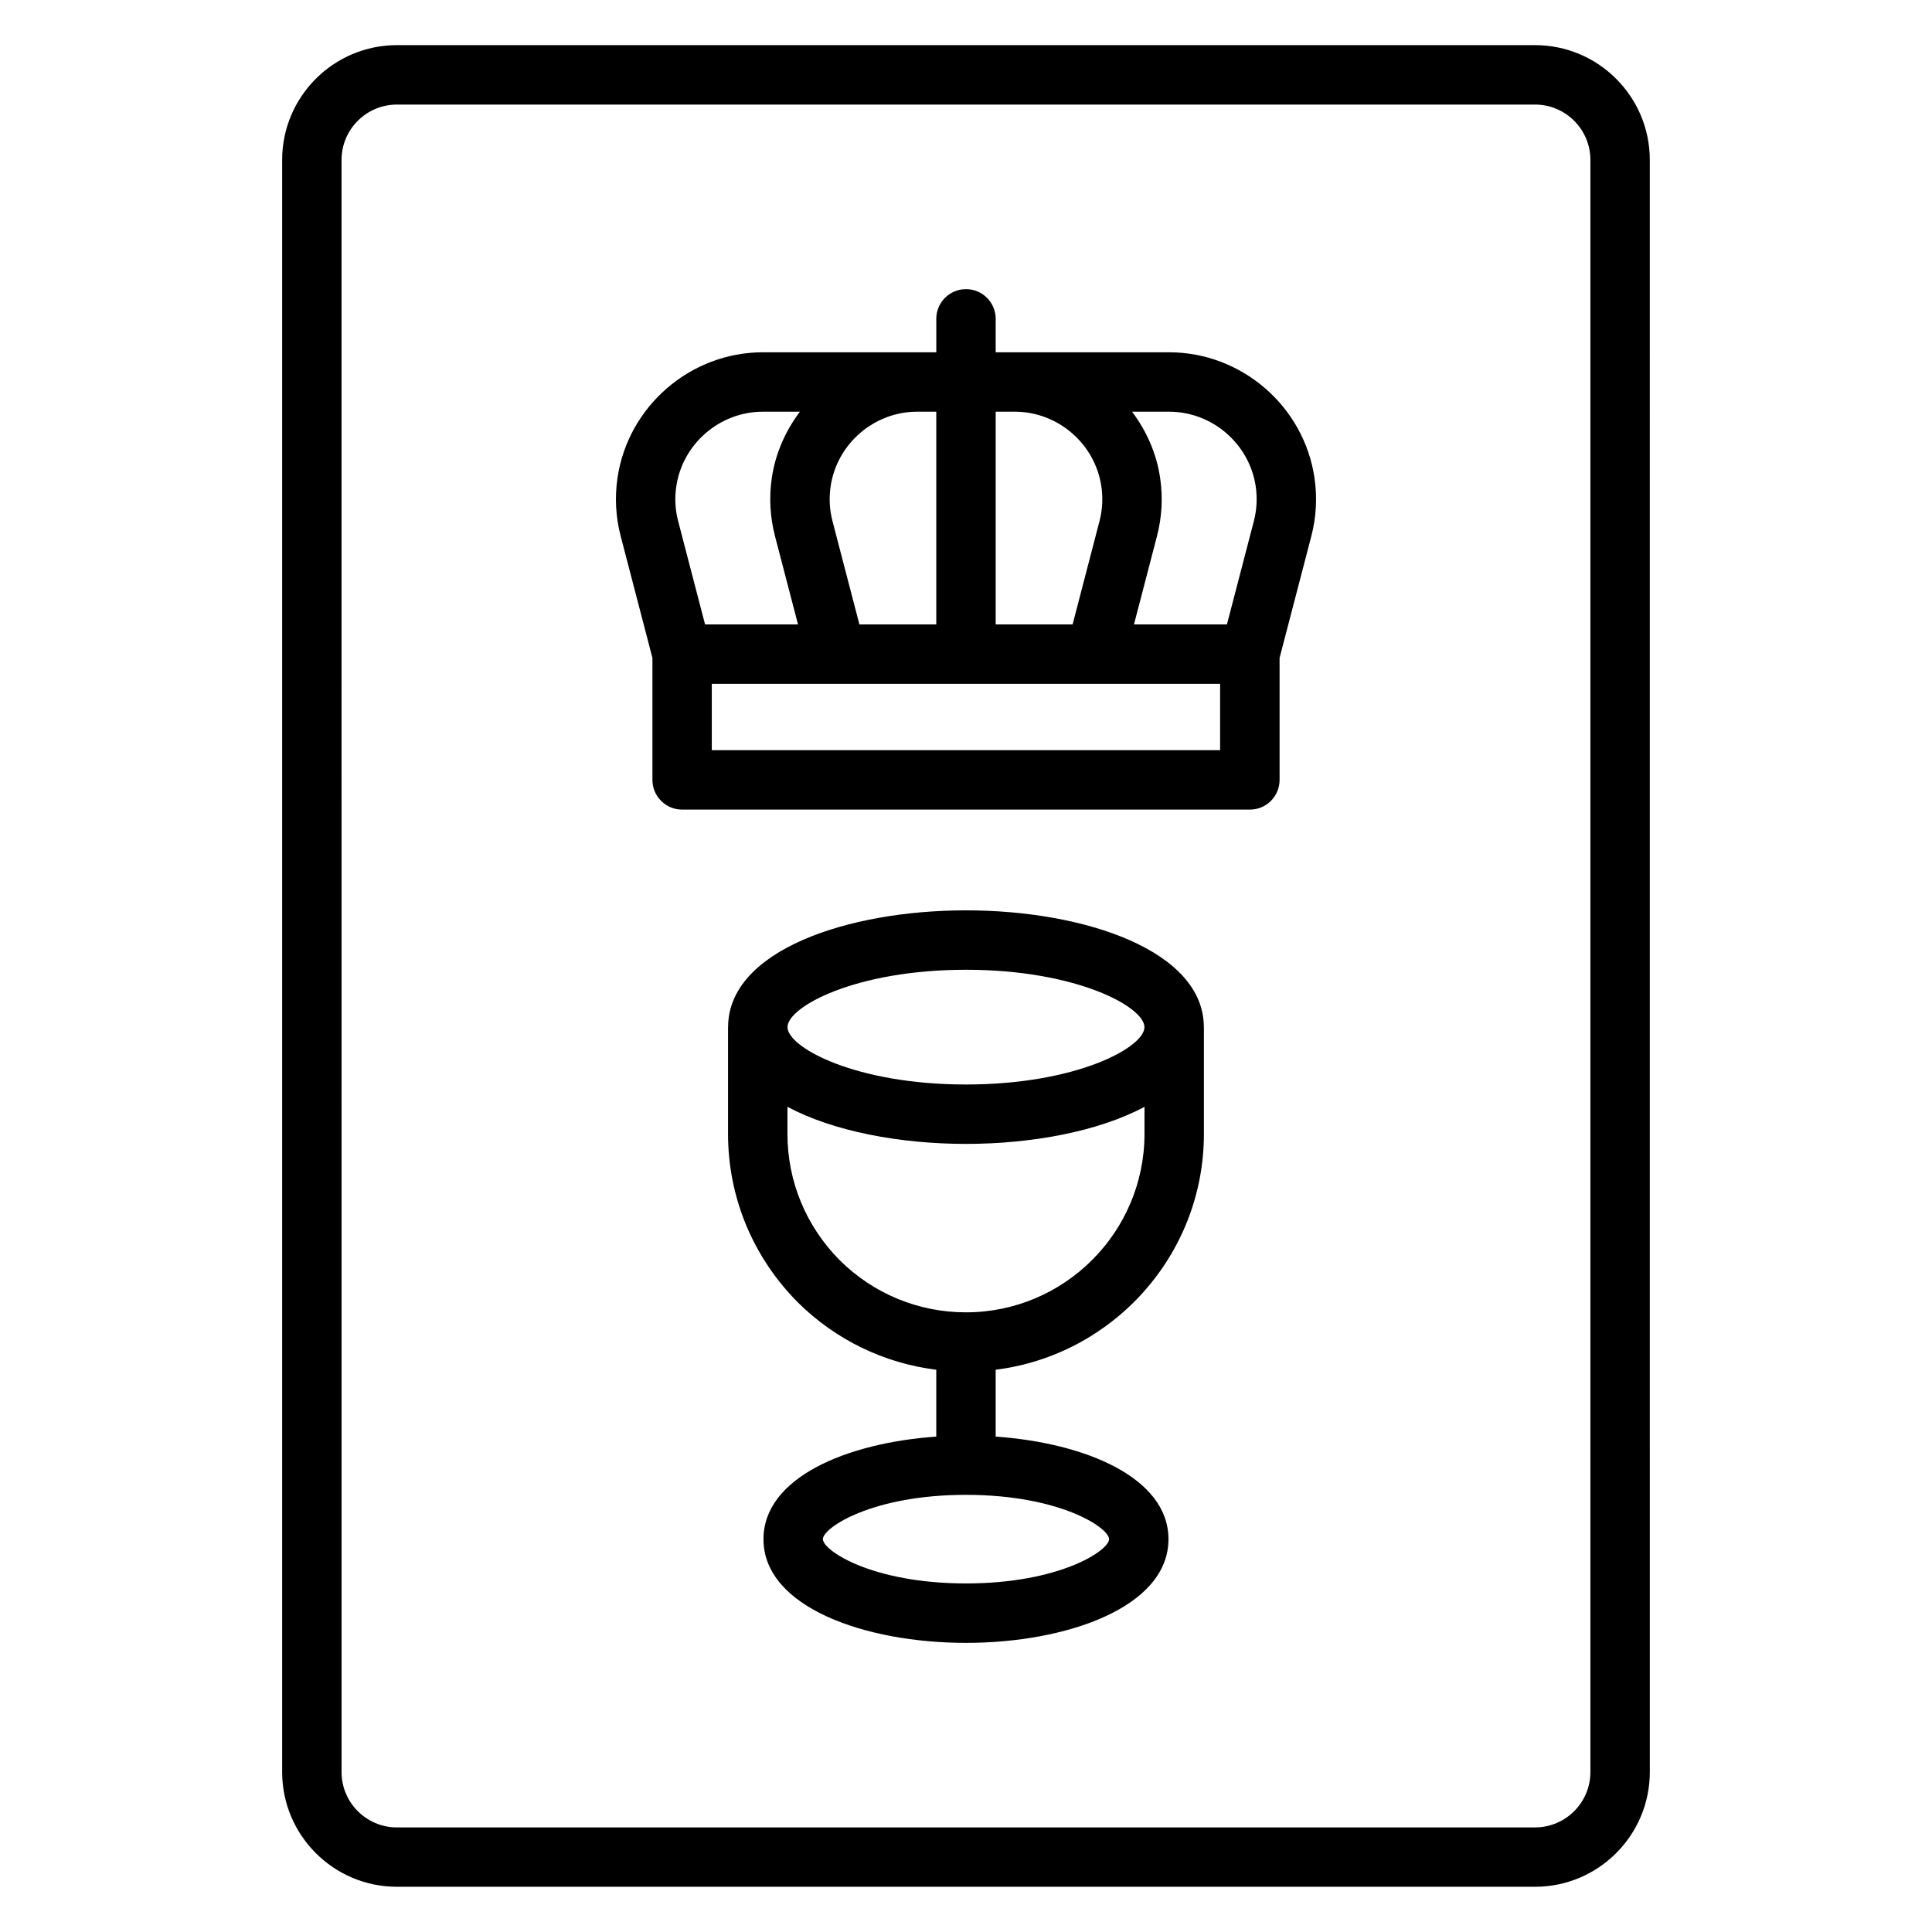 <?xml version="1.0" encoding="UTF-8"?>
<!-- Uploaded to: ICON Repo, www.svgrepo.com, Generator: ICON Repo Mixer Tools -->
<svg fill="#000000" width="800px" height="800px" version="1.1" viewBox="144 144 512 512" xmlns="http://www.w3.org/2000/svg">
 <path d="m550.8 155.96h-301.61c-16.773 0-30.418 13.641-30.418 30.418v427.22c0 16.773 13.641 30.418 30.418 30.418h301.61c16.773 0 30.418-13.641 30.418-30.418l-0.004-427.22c0-16.773-13.641-30.418-30.414-30.418zm14.672 457.65c0 8.094-6.582 14.672-14.672 14.672l-301.61 0.004c-8.094 0-14.672-6.582-14.672-14.672l-0.004-427.23c0-8.094 6.582-14.672 14.676-14.672h301.61c8.094 0 14.672 6.582 14.672 14.672zm-111.63-376.25h-45.973v-8.863c0-4.352-3.527-7.871-7.871-7.871s-7.871 3.519-7.871 7.871v8.863h-45.965c-19.207 0-35.77 14.336-38.527 33.348-0.746 5.164-0.465 10.344 0.859 15.398l8.406 32.25v32.324c0 4.352 3.527 7.871 7.871 7.871h150.46c4.352 0 7.871-3.519 7.871-7.871v-32.324l8.406-32.242c1.316-5.055 1.605-10.234 0.852-15.406-2.746-19.012-19.309-33.348-38.516-33.348zm22.945 35.598c0.441 3.086 0.27 6.172-0.512 9.18l-7.125 27.34h-24.633l6.086-23.363c1.324-5.078 1.605-10.258 0.852-15.398-0.953-6.59-3.644-12.547-7.445-17.609h9.824c11.445-0.004 21.309 8.539 22.953 19.852zm-63.848-19.855c11.445 0 21.309 8.543 22.945 19.867 0.449 3.062 0.277 6.141-0.512 9.164l-7.117 27.34h-20.387v-56.371zm-20.816 0v56.371h-20.371l-7.125-27.34c-0.789-3.016-0.961-6.094-0.512-9.172 1.637-11.32 11.5-19.859 22.945-19.859zm-68.91 19.863c1.637-11.32 11.5-19.859 22.945-19.859h9.824c-3.801 5.062-6.496 11.02-7.453 17.609-0.746 5.156-0.457 10.336 0.859 15.391l6.094 23.371h-24.633l-7.125-27.348c-0.789-3-0.961-6.086-0.512-9.164zm144.14 69.84h-134.72v-17.586h134.71v17.586zm-4.32 73.398c0-20.316-31.707-30.953-63.039-30.953s-63.039 10.637-63.039 30.953v0.008h-0.016v28.27c0 16.781 6.543 32.613 18.469 44.633 10.078 9.996 22.906 16.152 36.715 17.879v17.719c-23.852 1.668-45.793 10.918-45.793 27.184 0 18.043 27 27.48 53.664 27.48s53.664-9.438 53.664-27.48c0-16.262-21.938-25.504-45.793-27.184v-17.719c31.062-3.898 55.184-30.41 55.184-62.504v-28.277zm-63.039-15.207c29.34 0 47.297 9.848 47.297 15.207-0.004 5.359-17.961 15.199-47.297 15.199-29.34 0-47.297-9.848-47.297-15.207s17.957-15.199 47.297-15.199zm37.918 150.89c0 3.016-13.035 11.738-37.918 11.738s-37.918-8.723-37.918-11.738 13.035-11.738 37.918-11.738 37.918 8.723 37.918 11.738zm-37.918-60.105c-12.594 0-24.496-4.922-33.457-13.809-8.934-9.012-13.855-20.898-13.855-33.504v-7.148c12.148 6.488 29.781 9.824 47.312 9.824s35.164-3.328 47.312-9.824v7.148c-0.004 26.09-21.234 47.312-47.312 47.312z"/>
</svg>